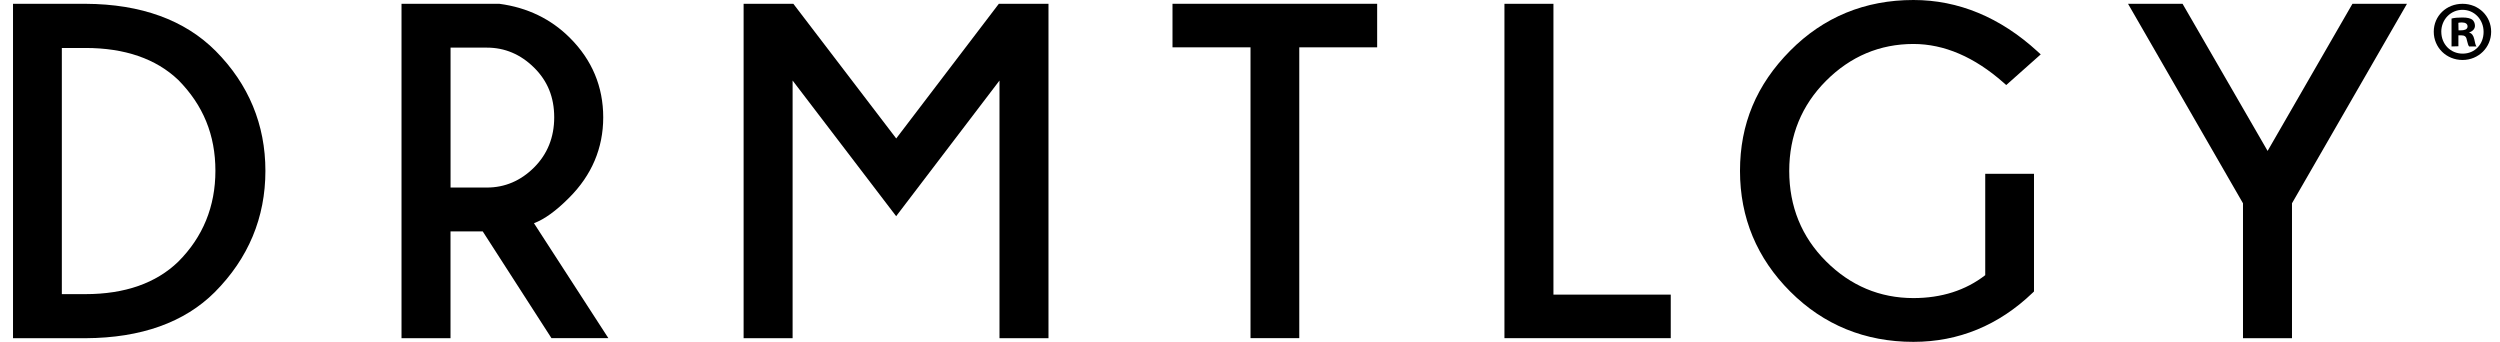 <svg width="117" height="16" viewBox="0 0 117 16" fill="none" xmlns="http://www.w3.org/2000/svg">
<g clip-path="url(#clip0_204_3590)">
<g clip-path="url(#clip1_204_3590)">
<g clip-path="url(#clip2_204_3590)">
<path d="M10.095 2.388C8.647 0.935 6.603 0.192 4.016 0.178H0.602V15.828H4.018C6.605 15.814 8.635 15.088 10.052 13.672C11.624 12.091 12.421 10.182 12.421 7.997C12.421 5.832 11.638 3.944 10.094 2.387L10.095 2.388ZM2.894 13.765V2.245H4.002C5.839 2.245 7.3 2.748 8.342 3.741C9.512 4.924 10.081 6.316 10.081 7.994C10.081 9.664 9.495 11.095 8.343 12.246C7.302 13.254 5.841 13.765 4.002 13.765H2.894Z" fill="black"/>
<path d="M24.989 10.447C25.485 10.26 26.027 9.867 26.637 9.253C27.695 8.196 28.231 6.93 28.231 5.492C28.231 4.059 27.709 2.81 26.681 1.782C25.796 0.892 24.684 0.353 23.377 0.179L23.365 0.178H18.791V15.827H21.084V10.828H22.591L25.809 15.826H28.472L24.989 10.446V10.447ZM21.086 2.229H22.789C23.625 2.229 24.366 2.543 24.993 3.163C25.628 3.789 25.937 4.552 25.937 5.492C25.937 6.425 25.619 7.215 24.993 7.839C24.368 8.462 23.626 8.777 22.789 8.777H21.086V2.228V2.229Z" fill="black"/>
<path d="M49.069 0.178V15.828H46.776V3.77L41.94 10.118L37.094 3.769V15.828H34.801V0.178H37.129L41.943 6.48L46.745 0.178H49.069Z" fill="black"/>
<path d="M64.451 0.177V2.215H60.806V15.825H58.524V2.215H54.873V0.177H64.451Z" fill="black"/>
<path d="M92.909 8.134H95.191V13.641L95.134 13.696C93.543 15.225 91.663 15.999 89.548 15.999C87.286 15.999 85.346 15.208 83.785 13.647C82.223 12.088 81.432 10.188 81.432 7.999C81.432 5.807 82.201 3.965 83.784 2.369C85.344 0.797 87.283 0 89.548 0C91.654 0 93.607 0.809 95.353 2.405L95.506 2.545L93.892 3.98L93.768 3.871C92.406 2.667 90.986 2.058 89.548 2.058C87.977 2.058 86.602 2.638 85.46 3.781C84.316 4.926 83.736 6.344 83.736 7.998C83.736 9.666 84.316 11.09 85.46 12.231C86.603 13.372 87.978 13.95 89.548 13.95C90.86 13.95 91.99 13.59 92.909 12.878V8.133L92.909 8.134Z" fill="black"/>
<path d="M112.646 0.178L107.265 9.514V15.828H104.972V9.514L99.592 0.178H102.144L106.124 7.063L110.094 0.178H112.646Z" fill="black"/>
<path d="M115.247 2.807C114.492 2.807 113.9 2.226 113.9 1.484C113.9 0.743 114.491 0.178 115.247 0.178C116.002 0.178 116.586 0.752 116.586 1.484C116.586 2.217 115.998 2.807 115.247 2.807ZM114.253 1.485C114.253 2.069 114.684 2.51 115.254 2.51C115.824 2.51 116.232 2.073 116.232 1.493C116.232 0.913 115.799 0.46 115.246 0.46C114.694 0.46 114.253 0.91 114.252 1.485H114.253ZM115.556 2.175C115.515 2.131 115.494 2.049 115.465 1.936L115.443 1.851C115.419 1.712 115.342 1.653 115.185 1.653H115.053V2.164L115.032 2.166L114.732 2.174V0.868C114.868 0.832 115.042 0.819 115.24 0.819C115.481 0.819 115.597 0.857 115.696 0.914C115.779 0.979 115.828 1.089 115.828 1.208C115.828 1.349 115.722 1.468 115.552 1.518L115.56 1.524C115.684 1.564 115.757 1.661 115.797 1.838C115.835 2.031 115.858 2.112 115.89 2.158L115.901 2.174H115.557L115.556 2.175ZM115.192 1.418C115.279 1.418 115.482 1.401 115.482 1.239C115.482 1.118 115.387 1.051 115.215 1.051C115.148 1.051 115.088 1.057 115.051 1.067L115.059 1.418H115.192V1.418Z" fill="black"/>
<path d="M78.191 13.788V15.826H70.408V0.178H72.701V13.788H78.191Z" fill="black"/>
</g>
</g>
</g>
<defs>
<clipPath id="clip0_204_3590">
<rect width="115.97" height="16" fill="white" transform="translate(0.609)"/>
</clipPath>
<clipPath id="clip1_204_3590">
<rect width="115.97" height="16" fill="white" transform="translate(0.609)"/>
</clipPath>
<clipPath id="clip2_204_3590">
<rect width="115.984" height="16" fill="white" transform="translate(0.602)"/>
</clipPath>
</defs>
</svg>
